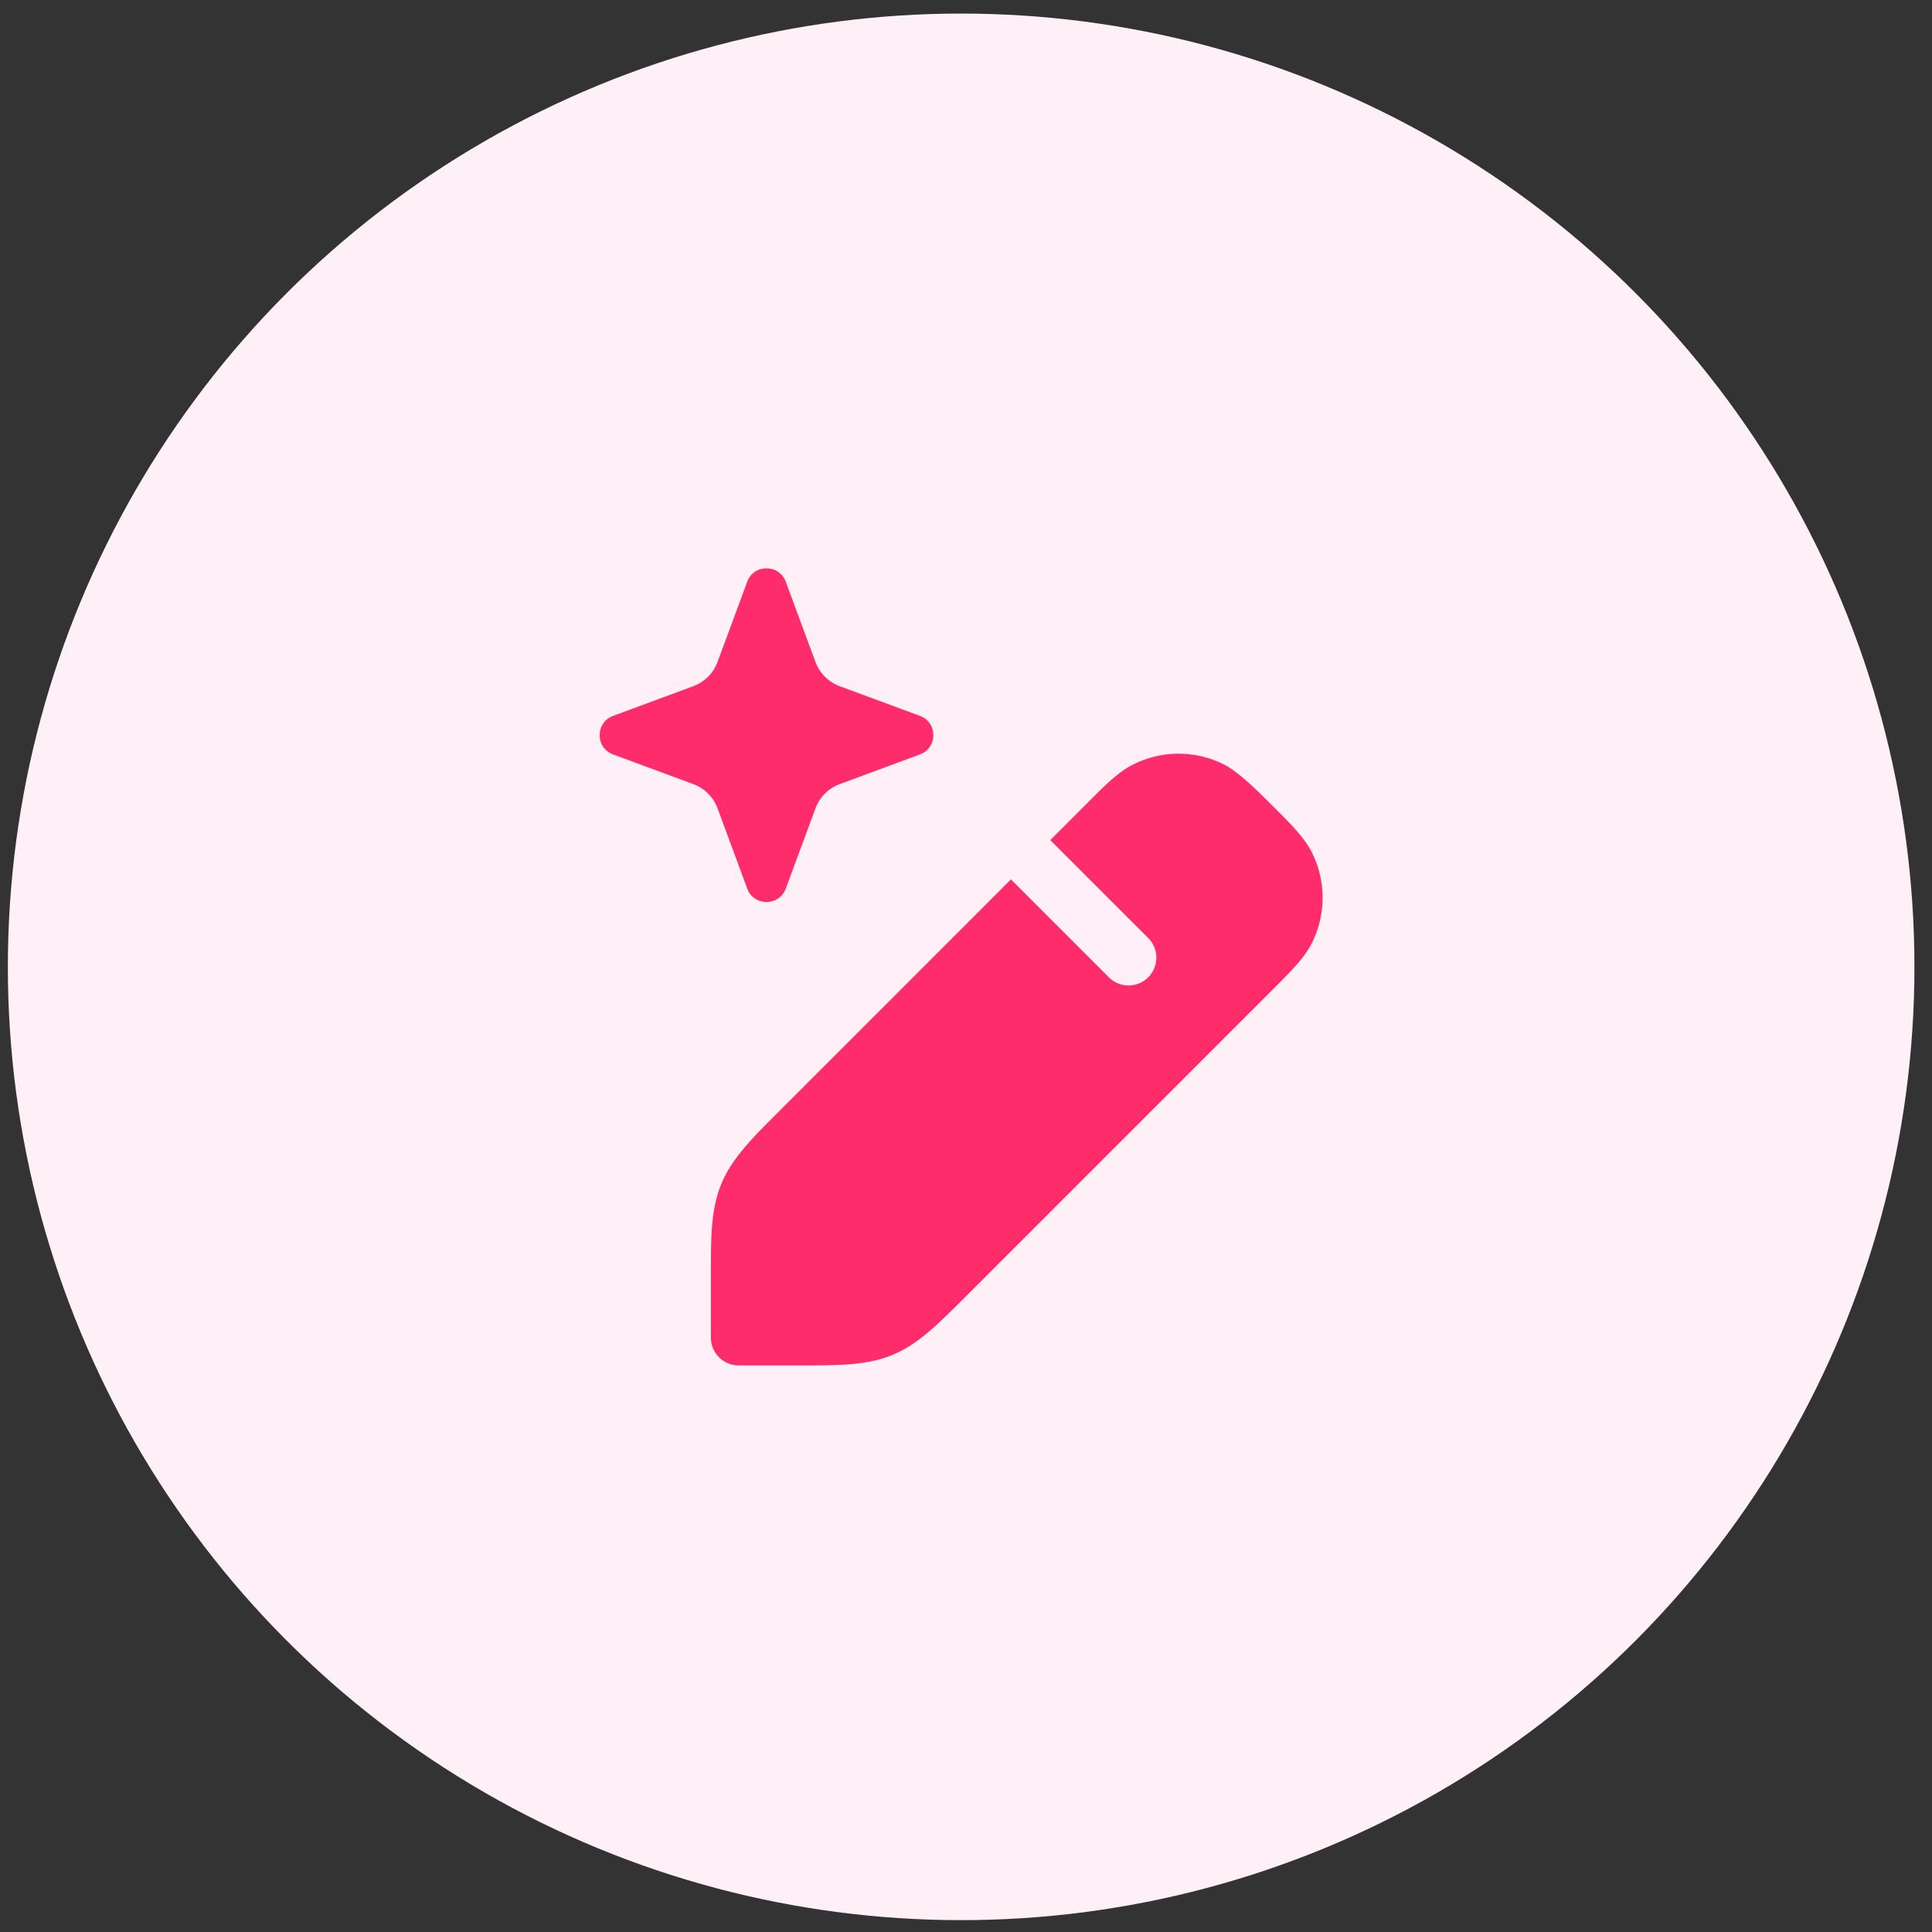 <svg width="76" height="76" fill="none" xmlns="http://www.w3.org/2000/svg"><rect width="100%" height="100%" fill="#333333" stroke="none"/><circle cx="37.809" cy="38.034" r="37.5" fill="#FFEFF6"/><path d="M29.394 22.885c.26-.704 1.256-.704 1.517 0l1.167 3.154c.164.442.512.791.955.955l3.154 1.167c.704.26.704 1.256 0 1.516l-3.154 1.168a1.616 1.616 0 0 0-.955.955l-1.167 3.154c-.26.704-1.256.704-1.517 0L28.227 31.8a1.616 1.616 0 0 0-.955-.955l-3.154-1.168c-.704-.26-.704-1.255 0-1.516l3.154-1.167c.443-.164.792-.512.955-.955l1.167-3.154z" fill="#FF2C6C"/><path fill-rule="evenodd" clip-rule="evenodd" d="M30.673 43.69c-1.109 1.107-1.881 1.879-2.295 2.878-.414.999-.414 2.091-.413 3.658v2.391c0 .604.49 1.094 1.094 1.094h2.391c1.567 0 2.66.001 3.658-.413 1-.413 1.772-1.186 2.88-2.295l12.155-12.155c.663-.663 1.18-1.178 1.471-1.767a3.977 3.977 0 0 0 0-3.532c-.292-.589-.808-1.104-1.471-1.766-.663-.664-1.427-1.429-2.016-1.72a3.978 3.978 0 0 0-3.532 0c-.589.291-1.104.807-1.767 1.47l-1.513 1.514 3.83 3.83a1.094 1.094 0 1 1-1.547 1.546l-3.83-3.83-9.095 9.096z" fill="#FF2C6C"/></svg>